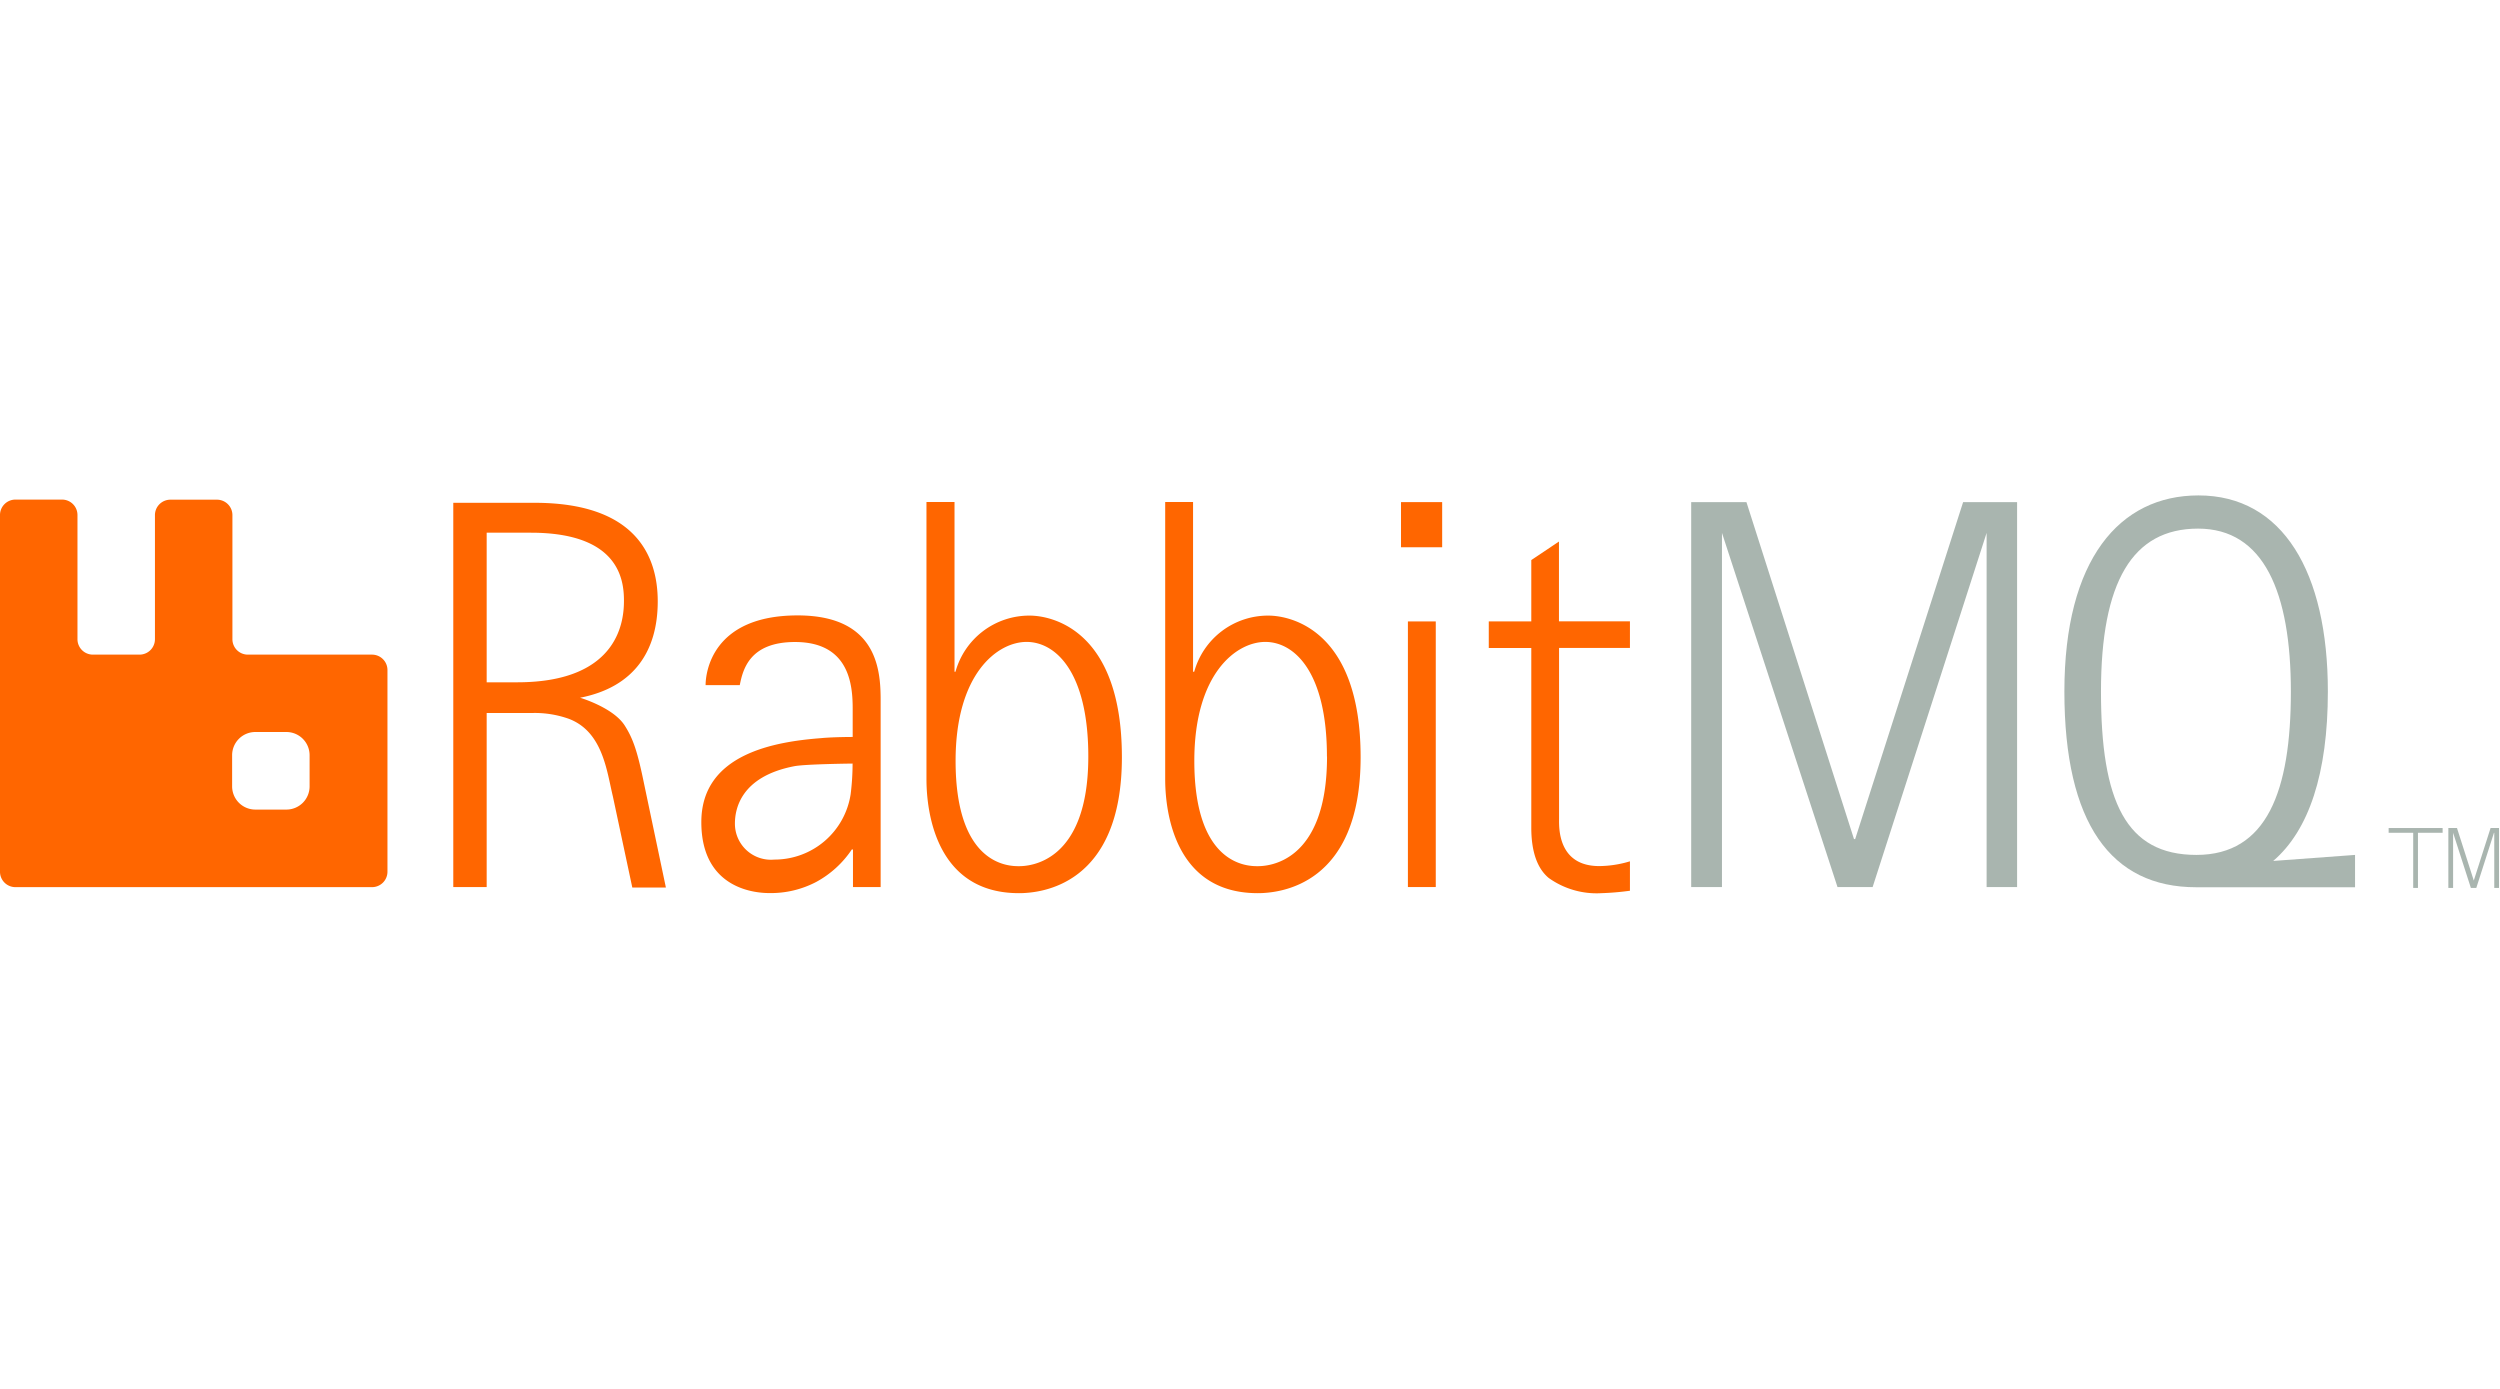 <?xml version="1.0" encoding="UTF-8" standalone="no"?> <svg xmlns:inkscape="http://www.inkscape.org/namespaces/inkscape" xmlns:sodipodi="http://sodipodi.sourceforge.net/DTD/sodipodi-0.dtd" xmlns="http://www.w3.org/2000/svg" xmlns:svg="http://www.w3.org/2000/svg" id="Layer_1" data-name="Layer 1" viewBox="0 0 180 100" sodipodi:docname="logo-rabbitmq.svg" width="180" height="100" inkscape:version="1.3.2 (091e20e, 2023-11-25, custom)"> <defs id="defs1"> <style id="style1">.cls-1{fill:#a9b5af;}.cls-2{fill:#f60;}</style> </defs> <title id="title1">RabbitMQ_Logo_RGB</title> <g id="g11" transform="matrix(0.699,0,0,0.699,2.212935e-5,35.677)"> <path class="cls-1" d="m 258,35.72 -1.82,5.68 h -0.56 l -1.83,-5.68 v 0 5.68 h -0.49 v -6.17 h 0.89 l 1.73,5.41 v 0 l 1.73,-5.41 h 0.87 v 6.17 h -0.49 v -5.68 0 z m 0,0" transform="translate(-1.11,-0.98)" id="path1"></path> <polygon class="cls-1" points="248.57,40.42 249.06,40.42 249.06,34.74 251.6,34.74 251.6,34.25 249.06,34.25 248.57,34.25 246.04,34.25 246.04,34.74 248.57,34.74 " id="polygon1"></polygon> <path class="cls-1" d="m 194,41.31 h -3.62 L 178.48,4.83 v 36.48 h -3.17 V 1.66 H 181 l 11.08,34.71 h 0.12 L 203.32,1.66 h 5.56 v 39.65 h -3.14 V 4.83 Z" transform="translate(-1.11,-0.98)" id="path2"></path> <path class="cls-2" d="m 47.8,1.65 v 39.66 h 3.44 V 23.38 H 56 a 10.48,10.48 0 0 1 3.7,0.6 c 3.51,1.33 3.91,5.4 4.54,8 l 2,9.38 h 3.46 l -2.25,-10.7 c -0.66,-3.22 -1.1,-4.6 -2,-6 -1.19,-1.85 -4.59,-2.85 -4.59,-2.85 5.58,-1.09 8,-4.83 8,-9.93 C 68.86,7.2 66.59,1.73 56.17,1.73 H 47.8 Z m 3.44,3.16 h 4.54 c 9.07,0 9.6,4.82 9.6,7 0,1.81 -0.33,8.41 -11,8.41 h -3.14 v -15.4 0 z m 0,0" transform="translate(-1.11,-0.98)" id="path3"></path> <path class="cls-2" d="m 73.79,20.51 h 3.52 c 0.32,-1.6 1,-4.44 5.69,-4.44 6.14,0 5.94,5.32 5.94,7.38 v 2.4 c 0,0 -2,0 -3.24,0.12 -4.69,0.36 -12.35,1.58 -12.35,8.65 0,7.07 5.86,7.31 7,7.31 a 10.06,10.06 0 0 0 4.84,-1.15 10.31,10.31 0 0 0 3.66,-3.34 h 0.12 v 3.87 h 2.85 V 22.63 c 0,-2.79 0.26,-9.3 -8.55,-9.3 -8.81,0 -9.48,5.88 -9.48,7.18 z m 15.14,8.08 a 25.52,25.52 0 0 1 -0.2,3.16 7.93,7.93 0 0 1 -7.86,6.73 3.71,3.71 0 0 1 -4.06,-3.71 c 0,-1.45 0.56,-4.84 6.13,-5.91 1.17,-0.22 5.99,-0.27 5.99,-0.27 z" transform="translate(-1.11,-0.98)" id="path4"></path> <path class="cls-2" d="m 96.54,1.65 v 28.46 c 0,1.54 0.05,11.83 9.53,11.83 2.28,0 10.6,-0.8 10.6,-14 0,-13.2 -7.3,-14.59 -9.5,-14.59 a 7.89,7.89 0 0 0 -7.64,5.78 h -0.1 V 1.65 h -2.9 z m 16.67,26.21 c 0,11.07 -6.18,11.3 -7.14,11.3 -0.96,0 -6.53,0 -6.53,-10.85 0,-9 4.33,-12.25 7.31,-12.25 2.98,0 6.36,3.07 6.36,11.81 z" transform="translate(-1.11,-0.98)" id="path5"></path> <path class="cls-2" d="m 121.13,1.65 v 28.46 c 0,1.54 0.05,11.83 9.53,11.83 2.28,0 10.6,-0.8 10.6,-14 0,-13.2 -7.3,-14.59 -9.5,-14.59 a 7.89,7.89 0 0 0 -7.64,5.78 H 124 V 1.65 h -2.9 z m 16.67,26.21 c 0,11.07 -6.18,11.3 -7.14,11.3 -0.96,0 -6.53,0 -6.53,-10.85 0,-9 4.33,-12.25 7.31,-12.25 2.98,0 6.35,3.07 6.35,11.81 z" transform="translate(-1.11,-0.98)" id="path6"></path> <path class="cls-2" d="m 149,13.95 v 27.36 h -2.87 V 13.95 Z" transform="translate(-1.11,-0.98)" id="path7"></path> <path class="cls-2" d="m 149.66,1.66 v 4.65 h -4.24 V 1.66 Z m 0,0" transform="translate(-1.11,-0.98)" id="path8"></path> <path class="cls-2" d="m 169,41.69 a 28.19,28.19 0 0 1 -2.92,0.25 8.48,8.48 0 0 1 -5.45,-1.57 c -1.2,-1 -1.79,-2.76 -1.79,-5.17 V 16.69 h -4.38 v -2.74 h 4.38 V 7.63 l 2.85,-1.91 v 8.22 H 169 v 2.74 h -7.3 v 17.6 c 0,0.79 -0.19,4.87 4.14,4.87 A 11.18,11.18 0 0 0 169,38.66 v 3 0 z m 0,0" transform="translate(-1.11,-0.98)" id="path9"></path> <path class="cls-2" d="M 39.42,17.37 H 26.65 a 1.59,1.59 0 0 1 -1.6,-1.6 V 3 A 1.59,1.59 0 0 0 23.45,1.41 H 18.67 A 1.59,1.59 0 0 0 17.07,3 v 12.77 a 1.59,1.59 0 0 1 -1.6,1.6 h -4.78 a 1.59,1.59 0 0 1 -1.6,-1.6 V 3 A 1.59,1.59 0 0 0 7.49,1.4 H 2.7 A 1.59,1.59 0 0 0 1.11,3 v 36.72 a 1.59,1.59 0 0 0 1.6,1.6 h 36.71 a 1.59,1.59 0 0 0 1.6,-1.6 V 19 a 1.59,1.59 0 0 0 -1.6,-1.63 z M 33,30.93 a 2.39,2.39 0 0 1 -2.39,2.4 h -3.2 a 2.39,2.39 0 0 1 -2.39,-2.4 v -3.19 a 2.39,2.39 0 0 1 2.39,-2.4 h 3.2 a 2.39,2.39 0 0 1 2.39,2.4 z" transform="translate(-1.11,-0.98)" id="path10"></path> <path class="cls-1" d="m 235.26,38.62 c 3.67,-3.14 5.63,-9 5.63,-17.45 0,-12.31 -4.65,-20.2 -13.33,-20.2 -8.14,0 -13.81,6.61 -13.81,20.2 0,13.59 4.82,20.16 13.57,20.16 h 0.37 v 0 h 16 V 38 Z M 217.52,21.18 c 0,-11.3 3.23,-16.79 10,-16.79 6.77,0 9.56,6.56 9.56,16.79 0,10.23 -2.46,16.82 -9.73,16.82 -7.27,0 -9.83,-5.52 -9.83,-16.82 z" transform="translate(-1.11,-0.98)" id="path11"></path> </g> </svg> 
